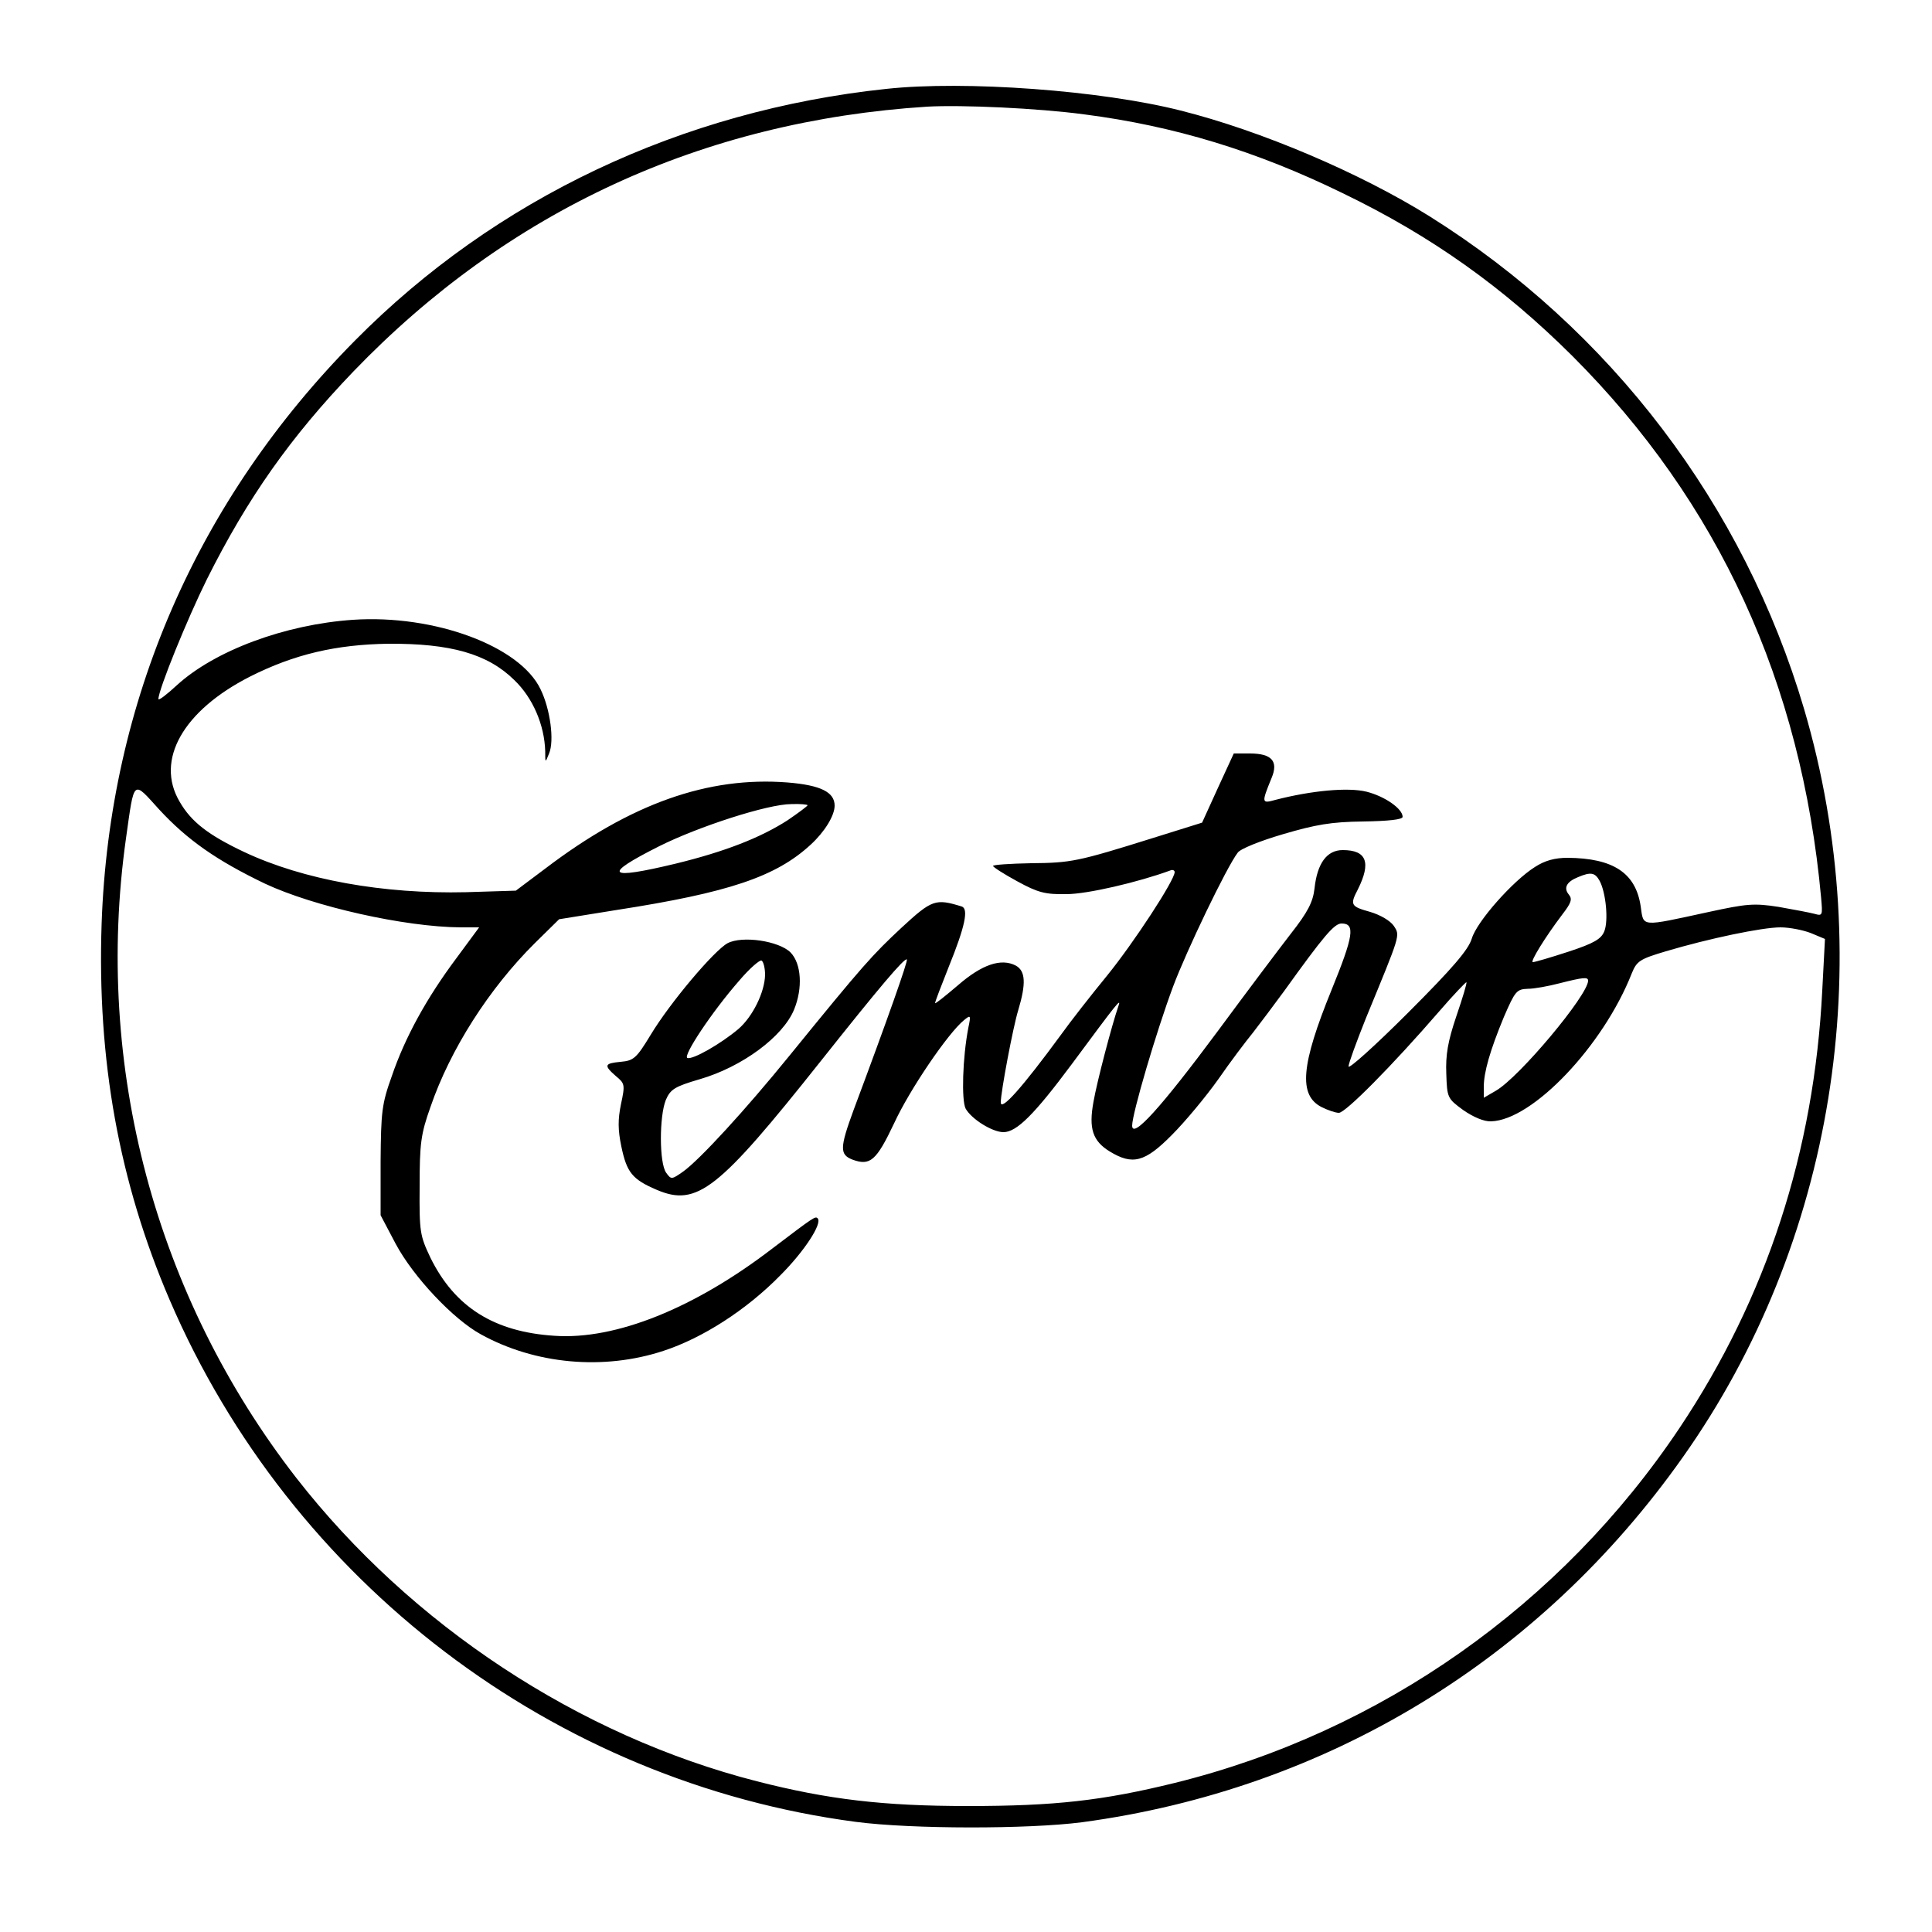 <?xml version="1.0" standalone="no"?>
<!DOCTYPE svg PUBLIC "-//W3C//DTD SVG 20010904//EN" "http://www.w3.org/TR/2001/REC-SVG-20010904/DTD/svg10.dtd">
<svg xmlns="http://www.w3.org/2000/svg" version="1.0" width="500" height="500" viewBox="0 0 500 500" preserveAspectRatio="xMidYMid meet">

<g transform="translate(0,500) scale(0.1,-0.1)" fill="#000000" stroke="none">
<path d="M2294 4770 c-530 -56 -1012 -284 -1375 -651 -409 -413 -636 -935 -656 -1509 -12 -353 45 -669 176 -974 314 -731 994 -1248 1776 -1351 146 -19 445 -19 585 -1 633 85 1185 420 1556 946 390 552 507 1275 313 1935 -156 528 -500 981 -969 1275 -179 112 -437 222 -645 274 -205 52 -557 78 -761 56z m512 -66 c233 -30 446 -95 669 -204 230 -111 416 -244 594 -421 379 -379 593 -846 644 -1402 4 -46 4 -48 -17 -42 -11 3 -53 11 -93 18 -64 10 -83 8 -180 -13 -180 -39 -169 -40 -177 15 -13 86 -71 124 -189 125 -33 0 -59 -7 -85 -24 -57 -36 -150 -141 -163 -185 -9 -29 -48 -75 -165 -192 -85 -85 -154 -147 -154 -139 0 8 21 65 45 125 90 219 89 213 72 239 -9 13 -34 28 -61 36 -50 14 -53 18 -32 58 35 70 23 102 -39 102 -41 0 -66 -34 -73 -99 -4 -35 -17 -61 -61 -117 -31 -40 -116 -153 -189 -252 -147 -198 -222 -281 -222 -245 0 31 63 245 106 360 34 91 138 308 167 346 6 10 59 31 117 48 85 25 125 32 207 33 66 1 103 5 103 12 0 21 -46 53 -93 65 -48 12 -143 3 -236 -21 -36 -10 -37 -9 -10 57 18 43 0 63 -56 63 l-42 0 -41 -89 -41 -90 -128 -40 c-195 -61 -211 -64 -315 -65 -54 -1 -98 -4 -98 -7 0 -3 28 -21 63 -40 53 -29 72 -34 127 -33 54 0 186 31 268 61 6 3 12 1 12 -4 0 -21 -106 -183 -175 -268 -41 -50 -95 -119 -120 -154 -99 -135 -155 -198 -155 -174 0 27 32 196 45 238 21 70 19 102 -6 116 -38 20 -88 3 -150 -51 -33 -28 -59 -49 -59 -46 0 4 16 45 35 93 43 106 52 151 34 157 -68 21 -77 18 -156 -55 -75 -70 -98 -95 -289 -330 -117 -144 -233 -270 -276 -301 -30 -21 -31 -21 -44 -3 -18 25 -18 145 -1 188 12 28 23 35 88 54 110 32 215 110 244 180 23 56 19 119 -9 148 -30 30 -125 44 -163 24 -35 -19 -149 -154 -199 -237 -37 -61 -44 -67 -78 -70 -42 -4 -44 -9 -12 -37 23 -19 24 -22 13 -73 -8 -39 -8 -66 1 -109 14 -67 28 -85 91 -112 105 -45 160 -1 426 334 150 189 216 267 222 262 3 -4 -49 -152 -138 -390 -36 -98 -36 -115 -3 -128 46 -17 62 -3 108 94 40 87 140 234 181 267 17 14 18 13 11 -20 -15 -78 -18 -187 -7 -209 15 -27 69 -61 98 -61 34 0 80 46 176 175 120 162 130 175 121 150 -16 -46 -55 -194 -64 -246 -13 -70 -2 -102 42 -129 59 -36 91 -28 161 43 34 34 88 99 120 144 31 45 72 99 90 121 17 22 54 71 81 108 102 142 129 174 148 174 36 0 31 -32 -26 -172 -79 -194 -86 -272 -26 -303 16 -8 36 -15 45 -15 17 0 137 121 260 263 37 43 69 76 70 75 2 -2 -10 -41 -26 -88 -22 -65 -28 -100 -26 -149 2 -62 3 -64 44 -94 26 -18 54 -30 72 -29 107 3 290 195 364 383 13 32 21 37 88 57 111 33 249 62 297 62 23 0 59 -7 79 -15 l36 -15 -7 -133 c-21 -417 -144 -795 -369 -1132 -307 -459 -773 -787 -1306 -919 -187 -46 -311 -60 -536 -60 -219 0 -362 17 -546 64 -461 118 -895 404 -1192 785 -365 470 -524 1066 -441 1655 22 156 17 151 86 75 73 -79 149 -132 274 -192 126 -59 361 -112 506 -113 l48 0 -59 -80 c-77 -103 -133 -205 -167 -305 -26 -72 -28 -93 -29 -220 l0 -140 39 -74 c46 -86 149 -195 220 -234 141 -78 318 -94 473 -43 101 33 215 106 303 196 61 61 109 134 96 147 -6 6 -9 4 -117 -78 -202 -155 -406 -237 -564 -226 -156 10 -258 74 -321 202 -27 57 -29 66 -28 185 0 110 3 135 28 205 51 149 152 307 270 424 l63 62 149 24 c290 45 412 86 502 169 36 33 62 75 62 101 0 35 -36 53 -122 60 -205 16 -405 -54 -627 -223 l-76 -57 -129 -4 c-214 -5 -421 32 -574 104 -93 44 -137 78 -167 130 -64 108 9 236 182 324 115 58 223 83 358 85 161 1 257 -26 326 -94 48 -46 78 -116 80 -184 0 -31 0 -31 10 -6 14 33 3 115 -22 166 -53 112 -275 194 -485 180 -177 -12 -359 -80 -457 -170 -26 -24 -47 -40 -47 -35 0 24 75 208 125 309 106 212 217 369 379 538 400 416 904 649 1486 686 90 5 287 -4 406 -20z m-716 -1788 c0 -2 -24 -20 -52 -39 -70 -45 -162 -81 -289 -112 -179 -43 -192 -30 -43 45 102 51 281 109 342 109 23 1 42 -1 42 -3z m2050 -196 c16 -30 23 -102 12 -130 -8 -20 -26 -31 -93 -53 -46 -15 -87 -27 -92 -27 -8 0 32 65 76 123 23 30 27 40 17 52 -14 17 -6 33 24 45 33 14 44 12 56 -10z m-2160 -243 c-1 -45 -32 -108 -69 -140 -45 -38 -118 -80 -132 -75 -13 4 63 119 134 200 27 32 54 55 58 52 5 -3 9 -20 9 -37z m2130 -15 c0 -37 -178 -250 -239 -285 l-31 -18 0 28 c0 38 16 94 52 181 29 67 33 72 62 73 17 0 54 7 81 14 63 16 75 17 75 7z"/>
</g>
</svg>